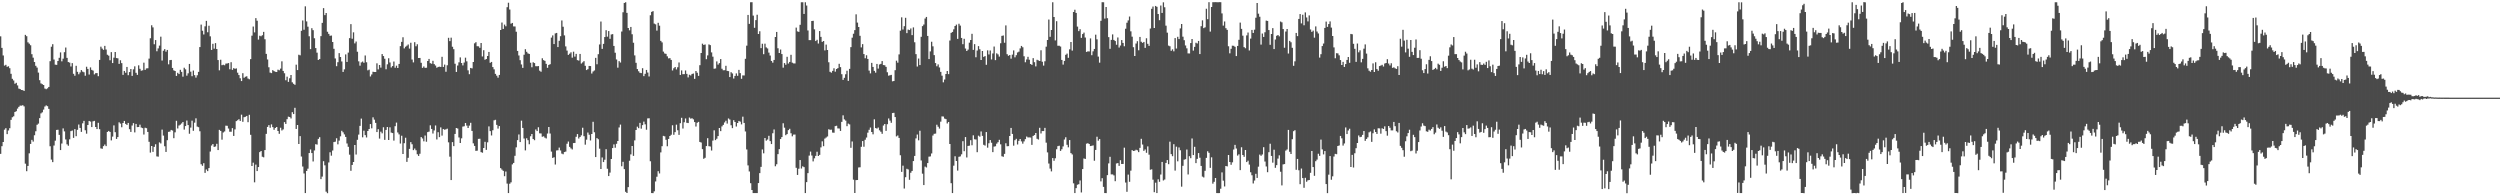 <svg xmlns="http://www.w3.org/2000/svg" width="1920" height="150"><path d="M0 27.928h1v90.252H0zM1 36.777h1v75.481H1zM2 42.619h1v66.444H2zM3 50.404h1v49.193H3zM4 49.776h1v48.704H4zM5 51.293h1v51.701H5zM6 50.899h1v49.294H6zM7 52.391h1v46.091H7zM8 56.704h1v35.378H8zM9 60.519h1v29.535H9zM10 61.791h1v27.568H10zM11 64.286h1v21.705H11zM12 63.590h1v21.830H12zM13 65.591h1v17.789H13zM14 68.047h1v14.031H14zM15 68.379h1v12.743H15zM16 69.123h1v12.006H16zM17 69.199h1v11.578H17zM18 69.819h1v11.870H18zM19 26.792h1v98.914H19zM20 27.818h1v103.679H20zM21 32.518h1v94.935H21zM22 33.516h1v84.258H22zM23 34.741h1v75.795H23zM24 41.625h1v65.773H24zM25 44.286h1v64.460H25zM26 47.636h1v56.239H26zM27 50.553h1v50.234H27zM28 51.927h1v43.917H28zM29 55.769h1v39.132H29zM30 61.583h1v29.131H30zM31 64.025h1v23.044H31zM32 64.649h1v21.633H32zM33 65.283h1v18.879H33zM34 68.002h1v13.834H34zM35 68.498h1v12.473H35zM36 67.839h1v13.708H36zM37 66.779h1v16.846H37zM38 47.018h1v65.338H38zM39 35.874h1v86.703H39zM40 33.956h1v90.567H40zM41 45.714h1v66.076H41zM42 49.673h1v58.342H42zM43 49.816h1v49.951H43zM44 46.833h1v52.799H44zM45 44.376h1v59.195H45zM46 40.249h1v75.025H46zM47 47.122h1v63.096H47zM48 45.061h1v53.566H48zM49 40.074h1v60.860H49zM50 36.510h1v70.617H50zM51 44.450h1v66.413H51zM52 47.689h1v64.230H52zM53 48.058h1v58.967H53zM54 51.037h1v49.690H54zM55 48.485h1v51.782H55zM56 56.703h1v49.196H56zM57 58.159h1v41.021H57zM58 50.540h1v54.070H58zM59 55.167h1v44.519H59zM60 57.021h1v38.614H60zM61 55.623h1v42.628H61zM62 53.833h1v47.421H62zM63 55.007h1v39.711H63zM64 55.521h1v37.297H64zM65 58.182h1v41.841H65zM66 51.250h1v51.394H66zM67 52.942h1v43.044H67zM68 57.240h1v35.622H68zM69 51.778h1v41.599H69zM70 53.638h1v43.945H70zM71 54.220h1v38.951H71zM72 57.124h1v35.696H72zM73 56.210h1v41.308H73zM74 56.102h1v43.001H74zM75 58.527h1v35.802H75zM76 46.030h1v53.193H76zM77 35.818h1v78.135H77zM78 37.343h1v76.922H78zM79 38.291h1v73.948H79zM80 35.229h1v75.747H80zM81 38.032h1v74.178H81zM82 42.048h1v59.302H82zM83 42.749h1v57.820H83zM84 46.273h1v55.040H84zM85 40.055h1v67.749H85zM86 48.434h1v56.473H86zM87 44.276h1v52.014H87zM88 39.956h1v61.550H88zM89 44.585h1v62.102H89zM90 44.815h1v60.460H90zM91 49.045h1v44.902H91zM92 46.295h1v48.619H92zM93 48.504h1v49.225H93zM94 57.509h1v36.964H94zM95 54.463h1v38.425H95zM96 55.875h1v39.233H96zM97 51.382h1v44.592H97zM98 57.741h1v36.675H98zM99 55.330h1v43.875H99zM100 53.012h1v48.308H100zM101 58.274h1v38.124H101zM102 53.227h1v41.350H102zM103 50.943h1v50.753H103zM104 55.926h1v39.241H104zM105 57.515h1v40.106H105zM106 50.171h1v47.349H106zM107 52.862h1v42.883H107zM108 54.301h1v43.628H108zM109 54.040h1v44.370H109zM110 48.119h1v55.195H110zM111 53.659h1v44.458H111zM112 52.515h1v45.946H112zM113 52.422h1v48.892H113zM114 45.025h1v63.871H114zM115 29.375h1v87.804H115zM116 19.391h1v92.740H116zM117 21.051h1v95.560H117zM118 34.019h1v78.780H118zM119 30.753h1v80.046H119zM120 39.385h1v80.711H120zM121 37.155h1v83.165H121zM122 35.008h1v74.354H122zM123 28.152h1v82.009H123zM124 46.507h1v53.011H124zM125 38.982h1v65.143H125zM126 37.740h1v74.593H126zM127 39.674h1v77.034H127zM128 38.332h1v69.364H128zM129 49.418h1v51.852H129zM130 46.203h1v54.882H130zM131 46.006h1v53.806H131zM132 52.171h1v48.070H132zM133 54.036h1v52.117H133zM134 54.547h1v47.088H134zM135 58.320h1v34.466H135zM136 55.908h1v42.748H136zM137 56.886h1v39.531H137zM138 53.596h1v42.160H138zM139 55.214h1v39.599H139zM140 58.859h1v34.822H140zM141 52.014h1v47.521H141zM142 53.230h1v43.569H142zM143 58.100h1v34.494H143zM144 56.312h1v39.723H144zM145 49.111h1v53.576H145zM146 55.050h1v42.934H146zM147 58.544h1v34.130H147zM148 54.190h1v46.266H148zM149 57.699h1v36.511H149zM150 59.613h1v31.255H150zM151 57.802h1v39.452H151zM152 55.195h1v42.473H152zM153 36.126h1v64.700H153zM154 18.899h1v107.262H154zM155 23.605h1v103.723H155zM156 26.462h1v98.869H156zM157 20.247h1v112.532H157zM158 16.050h1v114.099H158zM159 24.781h1v106.636H159zM160 19.758h1v109.305H160zM161 27.928h1v88.442H161zM162 38.337h1v73.454H162zM163 33.647h1v77.012H163zM164 37.401h1v75.425H164zM165 33.131h1v79.361H165zM166 37.607h1v72.828H166zM167 46.155h1v69.110H167zM168 53.997h1v45.728H168zM169 45.877h1v54.679H169zM170 50.082h1v57.195H170zM171 49.701h1v52.048H171zM172 50.122h1v50.859H172zM173 48.824h1v47.683H173zM174 48.730h1v47.867H174zM175 48.437h1v50.284H175zM176 53.195h1v47.997H176zM177 47.755h1v53.398H177zM178 53.642h1v44.774H178zM179 52.312h1v52.073H179zM180 52.856h1v46.497H180zM181 52.542h1v40.493H181zM182 55.827h1v36.517H182zM183 57.635h1v33.894H183zM184 60.106h1v32.794H184zM185 62.256h1v25.787H185zM186 56.239h1v37.293H186zM187 59.719h1v30.302H187zM188 58.947h1v30.781H188zM189 58.575h1v30.474H189zM190 60.288h1v33.537H190zM191 60.862h1v27.300H191zM192 45.400h1v58.145H192zM193 27.385h1v100.110H193zM194 20.404h1v104.516H194zM195 24.893h1v115.129H195zM196 13.951h1v112.463H196zM197 15.913h1v115.460H197zM198 30.396h1v97.901H198zM199 27.449h1v89.386H199zM200 27.847h1v88.122H200zM201 27.033h1v93.333H201zM202 24.467h1v96.373H202zM203 30.141h1v85.135H203zM204 41.357h1v61.433H204zM205 45.663h1v51.809H205zM206 51.646h1v44.434H206zM207 55.769h1v42.334H207zM208 56.161h1v39.394H208zM209 53.879h1v43.742H209zM210 54.648h1v45.027H210zM211 55.147h1v43.102H211zM212 55.310h1v42.234H212zM213 53.519h1v47.082H213zM214 53.946h1v48.800H214zM215 52.702h1v45.404H215zM216 47.104h1v53.073H216zM217 54.463h1v44.920H217zM218 56.265h1v37.513H218zM219 61.629h1v33.534H219zM220 58.863h1v32.665H220zM221 62.851h1v26.729H221zM222 60.119h1v29.762H222zM223 57.592h1v33.380H223zM224 63.248h1v22.916H224zM225 64.345h1v23.277H225zM226 65.146h1v17.645H226zM227 49.658h1v49.376H227zM228 53.818h1v42.192H228zM229 42.026h1v68.568H229zM230 42.486h1v62.048H230zM231 23.639h1v96.575H231zM232 15.734h1v112.158H232zM233 22.828h1v110.400H233zM234 4.872h1v143.408H234zM235 16.442h1v114.850H235zM236 20.499h1v109.058H236zM237 27.855h1v89.693H237zM238 37.710h1v77.063H238zM239 21.669h1v95.906H239zM240 23.179h1v100.830H240zM241 29.386h1v86.150H241zM242 36.932h1v73.803H242zM243 40.469h1v70.581H243zM244 46.027h1v60.610H244zM245 45.369h1v60.007H245zM246 27.745h1v109.827H246zM247 17.580h1v118.058H247zM248 6.249h1v117.549H248zM249 11.630h1v115.368H249zM250 9.968h1v137.210H250zM251 24.372h1v123.991H251zM252 26.019h1v98.742H252zM253 27.504h1v89.433H253zM254 27.306h1v92.271H254zM255 32.264h1v83.320H255zM256 37.497h1v71.586H256zM257 44.885h1v63.925H257zM258 50.835h1v55.344H258zM259 47.745h1v63.108H259zM260 40.800h1v67.178H260zM261 43.767h1v60.935H261zM262 47.215h1v53.221H262zM263 55.244h1v46.393H263zM264 53.270h1v49.947H264zM265 41.758h1v63.398H265zM266 47.567h1v62.619H266zM267 40.411h1v72.343H267zM268 29.288h1v89.485H268zM269 18.556h1v112.624H269zM270 29.732h1v96.945H270zM271 24.828h1v99.569H271zM272 33.347h1v78.032H272zM273 31.873h1v86.790H273zM274 39.736h1v67.632H274zM275 47.127h1v56.247H275zM276 50.452h1v46.227H276zM277 47.930h1v43.151H277zM278 47.233h1v58.231H278zM279 48.246h1v52.082H279zM280 42.599h1v61.159H280zM281 47.816h1v57.740H281zM282 54.014h1v46.601H282zM283 53.488h1v45.594H283zM284 58.743h1v36.526H284zM285 57.170h1v41.390H285zM286 55.110h1v34.992H286zM287 55.314h1v36.576H287zM288 55.292h1v39.079H288zM289 48.647h1v52.767H289zM290 53.273h1v45.965H290zM291 49.926h1v56.500H291zM292 51.924h1v49.214H292zM293 41.540h1v60.862H293zM294 43.079h1v54.682H294zM295 45.104h1v62.310H295zM296 53.193h1v46.586H296zM297 49.383h1v48.176H297zM298 44.741h1v62.792H298zM299 47.959h1v49.845H299zM300 51.830h1v50.013H300zM301 50.736h1v51.442H301zM302 47.270h1v60.709H302zM303 52.014h1v44.902H303zM304 50.443h1v43.707H304zM305 52.245h1v49.466H305zM306 49.106h1v54.131H306zM307 35.428h1v74.832H307zM308 32.146h1v72.110H308zM309 28.640h1v89.626H309zM310 37.145h1v72.815H310zM311 35.901h1v69.884H311zM312 35.080h1v89.237H312zM313 34.160h1v87.012H313zM314 37.314h1v77.020H314zM315 32.823h1v76.336H315zM316 45.736h1v65.060H316zM317 47.937h1v67.345H317zM318 32.421h1v81.631H318zM319 35.509h1v79.908H319zM320 34.020h1v84.439H320zM321 44.553h1v75.190H321zM322 44.516h1v73.576H322zM323 48.218h1v57.068H323zM324 52.121h1v54.213H324zM325 51.064h1v57.478H325zM326 52.099h1v51.965H326zM327 52.028h1v56.826H327zM328 46.860h1v54.623H328zM329 45.241h1v55.827H329zM330 48.529h1v47.718H330zM331 48.951h1v50.079H331zM332 46.704h1v55.874H332zM333 49.234h1v50.972H333zM334 50.318h1v46.014H334zM335 52.039h1v55.072H335zM336 51.381h1v50.136H336zM337 51.181h1v54.147H337zM338 51.417h1v46.415H338zM339 43.610h1v60.532H339zM340 51.416h1v47.720H340zM341 49.600h1v50.052H341zM342 55.091h1v44.256H342zM343 50.114h1v48.691H343zM344 29.054h1v80.257H344zM345 31.583h1v88.739H345zM346 28.916h1v109.370H346zM347 35.867h1v73.290H347zM348 37.770h1v74.460H348zM349 48.973h1v53.874H349zM350 55.267h1v43.020H350zM351 50.327h1v48.360H351zM352 47.874h1v57.704H352zM353 44.092h1v65.726H353zM354 48.369h1v57.869H354zM355 50.204h1v47.010H355zM356 48.043h1v48.949H356zM357 44.313h1v50.168H357zM358 47.128h1v49.317H358zM359 54.029h1v44.268H359zM360 56.963h1v39.517H360zM361 52.182h1v42.111H361zM362 52.518h1v48.018H362zM363 47.598h1v62.471H363zM364 33.299h1v78.762H364zM365 32.402h1v83.448H365zM366 35.494h1v80.229H366zM367 35.578h1v71.096H367zM368 36.730h1v69.808H368zM369 33.014h1v83.840H369zM370 43.375h1v73.948H370zM371 38.571h1v75.078H371zM372 45.882h1v63.043H372zM373 45.299h1v69.786H373zM374 43.032h1v66.274H374zM375 39.878h1v57.179H375zM376 48.220h1v52.497H376zM377 47.545h1v56.469H377zM378 51.510h1v48.539H378zM379 53.225h1v39.211H379zM380 56.730h1v35.284H380zM381 58.124h1v37.757H381zM382 59.642h1v39.133H382zM383 57.527h1v39.267H383zM384 23.034h1v106.087H384zM385 17.281h1v112.952H385zM386 22.197h1v109.036H386zM387 18.871h1v116.447H387zM388 20.186h1v111.560H388zM389 5.515h1v135.477H389zM390 2.113h1v146.183H390zM391 7.308h1v133.825H391zM392 18.155h1v121.863H392zM393 17.607h1v108.649H393zM394 20.287h1v104.846H394zM395 20.330h1v99.348H395zM396 24.364h1v88.765H396zM397 39.137h1v68.464H397zM398 42.610h1v60.674H398zM399 46.210h1v62.886H399zM400 49.534h1v43.162H400zM401 52.132h1v46.121H401zM402 42.026h1v64.383H402zM403 37.784h1v77.706H403zM404 39.807h1v66.388H404zM405 40.994h1v66.686H405zM406 41.398h1v69.398H406zM407 48.168h1v56.506H407zM408 51.652h1v51.247H408zM409 47.813h1v58.948H409zM410 48.448h1v59.251H410zM411 50.833h1v48.575H411zM412 50.890h1v49.749H412zM413 50.734h1v47.010H413zM414 54.273h1v48.112H414zM415 55.078h1v47.416H415zM416 44.724h1v60.263H416zM417 46.170h1v58.557H417zM418 46.746h1v58.961H418zM419 49.027h1v57.292H419zM420 52.091h1v50.447H420zM421 49.890h1v47.637H421zM422 49.305h1v53.275H422zM423 28.882h1v87.532H423zM424 27.196h1v94.099H424zM425 33.825h1v86.962H425zM426 25.673h1v100.664H426zM427 25.306h1v90.271H427zM428 36.145h1v79.279H428zM429 31.341h1v82.005H429zM430 27.787h1v87.764H430zM431 15.703h1v102.271H431zM432 20.551h1v97.936H432zM433 27.191h1v89.577H433zM434 35.621h1v80.832H434zM435 38.856h1v71.519H435zM436 42.152h1v66.519H436zM437 41.201h1v71.604H437zM438 40.186h1v73.794H438zM439 44.289h1v70.484H439zM440 39.677h1v70.197H440zM441 43.476h1v66.282H441zM442 41.375h1v63.669H442zM443 46.196h1v56.765H443zM444 46.545h1v59.842H444zM445 41.420h1v63.789H445zM446 48.809h1v55.140H446zM447 47.942h1v50.144H447zM448 46.945h1v57.654H448zM449 50.535h1v60.583H449zM450 53.799h1v53.461H450zM451 53.134h1v48.674H451zM452 50.621h1v52.847H452zM453 50.743h1v57.133H453zM454 56.489h1v46.399H454zM455 54.901h1v38.628H455zM456 54.138h1v47.461H456zM457 44.419h1v76.193H457zM458 49.339h1v56.726H458zM459 41.610h1v65.339H459zM460 34.164h1v80.010H460zM461 16.555h1v113.248H461zM462 37.505h1v83.451H462zM463 33.683h1v90.778H463zM464 28.450h1v94.217H464zM465 23.218h1v91.384H465zM466 28.185h1v101.421H466zM467 23.851h1v111.383H467zM468 29.791h1v102.745H468zM469 26.449h1v95.671H469zM470 26.231h1v87.462H470zM471 35.284h1v75.624H471zM472 40.479h1v72.965H472zM473 45.645h1v64.780H473zM474 51.946h1v56.323H474zM475 46.962h1v50.943H475zM476 48.002h1v47.699H476zM477 24.228h1v103.478H477zM478 9.439h1v114.839H478zM479 2.234h1v127.637H479zM480 1.730h1v145.572H480zM481 9.901h1v138.325H481zM482 21.518h1v122.218H482zM483 23.297h1v100.160H483zM484 20.684h1v97.891H484zM485 26.306h1v85.837H485zM486 32.827h1v86.899H486zM487 42.522h1v65.327H487zM488 48.242h1v51.609H488zM489 53.019h1v44.279H489zM490 54.757h1v43.725H490zM491 55.924h1v38.445H491zM492 56.152h1v42.680H492zM493 52.381h1v43.713H493zM494 58.486h1v34.880H494zM495 56.683h1v38.799H495zM496 53.723h1v45.935H496zM497 55.689h1v35.220H497zM498 58.713h1v32.102H498zM499 11.749h1v112.111H499zM500 9.114h1v139.137H500zM501 8.566h1v139.776H501zM502 18.116h1v128.831H502zM503 18.709h1v120.651H503zM504 23.505h1v112.244H504zM505 17.504h1v113.968H505zM506 19.713h1v113.505H506zM507 31.392h1v85.633H507zM508 32.544h1v79.717H508zM509 39.634h1v64.716H509zM510 41.052h1v63.640H510zM511 41.354h1v65.996H511zM512 43.276h1v69.054H512zM513 44.825h1v61.881H513zM514 44.645h1v59.804H514zM515 46.050h1v57.443H515zM516 54.093h1v42.090H516zM517 52.413h1v51.135H517zM518 51.459h1v50.012H518zM519 53.355h1v42.415H519zM520 51.683h1v48.365H520zM521 47.958h1v55.632H521zM522 57.553h1v37.061H522zM523 54.070h1v36.403H523zM524 56.985h1v41.712H524zM525 56.911h1v36.985H525zM526 54.123h1v36.860H526zM527 56.729h1v37.598H527zM528 59.425h1v35.082H528zM529 57.386h1v32.868H529zM530 57.952h1v33.168H530zM531 56.784h1v34.019H531zM532 56.474h1v35.178H532zM533 60.577h1v33.167H533zM534 54.507h1v42.675H534zM535 55.882h1v38.364H535zM536 58.267h1v35.310H536zM537 50.061h1v58.969H537zM538 40.691h1v68.759H538zM539 33.549h1v80.981H539zM540 34.506h1v87.473H540zM541 34.139h1v87.054H541zM542 45.465h1v66.714H542zM543 42.537h1v63.577H543zM544 34.119h1v78.144H544zM545 34.666h1v77.848H545zM546 40.221h1v75.370H546zM547 43.510h1v64.455H547zM548 52.785h1v47.304H548zM549 52.605h1v54.999H549zM550 47.179h1v59.366H550zM551 49.604h1v54.895H551zM552 48.470h1v49.836H552zM553 45.371h1v55.342H553zM554 52.797h1v44.287H554zM555 53.949h1v41.961H555zM556 53.934h1v40.138H556zM557 50.515h1v42.198H557zM558 54.425h1v40.494H558zM559 54.605h1v36.376H559zM560 59.173h1v32.604H560zM561 55.442h1v40.778H561zM562 56.414h1v41.972H562zM563 60.290h1v32.013H563zM564 58.295h1v35.393H564zM565 56.348h1v40.811H565zM566 58.196h1v36.250H566zM567 53.680h1v39.184H567zM568 56.167h1v37.277H568zM569 60.541h1v34.989H569zM570 57.919h1v31.663H570zM571 57.963h1v36.450H571zM572 45.143h1v55.816H572zM573 35.072h1v79.712H573zM574 11.477h1v115.552H574zM575 18.306h1v113.373H575zM576 1.755h1v138.951H576zM577 1.682h1v144.249H577zM578 11.973h1v136.290H578zM579 21.355h1v126.919H579zM580 15.457h1v132.812H580zM581 11.322h1v136.965H581zM582 26.096h1v114.478H582zM583 23.995h1v108.977H583zM584 36.957h1v91.173H584zM585 33.568h1v81.240H585zM586 41.610h1v76.160H586zM587 33.533h1v72.429H587zM588 36.410h1v71.623H588zM589 37.209h1v69.961H589zM590 40.375h1v63.916H590zM591 42.669h1v65.704H591zM592 46.782h1v63.846H592zM593 48.126h1v54.227H593zM594 46.006h1v53.436H594zM595 28.417h1v99.259H595zM596 24.535h1v101.641H596zM597 37.052h1v81.338H597zM598 40.687h1v73.834H598zM599 38.037h1v68.744H599zM600 41.507h1v63.762H600zM601 51.963h1v42.684H601zM602 48.458h1v49.614H602zM603 49.704h1v54.110H603zM604 43.616h1v59.366H604zM605 48.796h1v51.127H605zM606 47.566h1v51.367H606zM607 42.098h1v60.270H607zM608 48.152h1v56.529H608zM609 48.699h1v54.681H609zM610 48.752h1v54.592H610zM611 21.201h1v107.673H611zM612 24.098h1v110.232H612zM613 24.464h1v105.111H613zM614 19.058h1v103.891H614zM615 1.758h1v127.689H615zM616 1.750h1v126.005H616zM617 10.721h1v117.619H617zM618 1.726h1v146.572H618zM619 4.236h1v135.639H619zM620 23.414h1v109.555H620zM621 30.797h1v88.682H621zM622 30.840h1v85.608H622zM623 16.151h1v103.290H623zM624 15.994h1v107.937H624zM625 22.523h1v99.099H625zM626 31.518h1v88.175H626zM627 30.569h1v85.960H627zM628 33.458h1v86.347H628zM629 23.852h1v95.086H629zM630 28.298h1v84.882H630zM631 32.144h1v76.404H631zM632 31.485h1v80.787H632zM633 38.684h1v67.743H633zM634 34.249h1v71.361H634zM635 38.386h1v66.438H635zM636 47.815h1v51.439H636zM637 55.125h1v44.568H637zM638 55.832h1v43.760H638zM639 54.441h1v47.404H639zM640 52.439h1v49.508H640zM641 55.058h1v41.830H641zM642 52.997h1v43.566H642zM643 52.304h1v46.306H643zM644 49.015h1v49.710H644zM645 51.571h1v48.963H645zM646 56.999h1v36.597H646zM647 61.335h1v27.256H647zM648 59.734h1v31.982H648zM649 57.049h1v35.565H649zM650 54.344h1v42.563H650zM651 62.092h1v32.857H651zM652 52.915h1v42.644H652zM653 36.187h1v77.327H653zM654 28.951h1v79.713H654zM655 25.907h1v112.081H655zM656 23.161h1v125.087H656zM657 11.020h1v127.339H657zM658 17.362h1v120.872H658zM659 20.756h1v107.837H659zM660 27.512h1v100.930H660zM661 36.426h1v76.309H661zM662 33.899h1v74.459H662zM663 41.504h1v71.193H663zM664 44.748h1v62.568H664zM665 42.448h1v63.201H665zM666 45.249h1v56.663H666zM667 54.226h1v45.462H667zM668 56.350h1v41.600H668zM669 48.283h1v53.093H669zM670 51.413h1v51.776H670zM671 54.436h1v37.201H671zM672 55.806h1v42.535H672zM673 49.103h1v49.653H673zM674 52.669h1v45.268H674zM675 49.486h1v50.603H675zM676 49.048h1v52.135H676zM677 46.888h1v55.890H677zM678 49.953h1v46.462H678zM679 50.149h1v45.092H679zM680 51.371h1v49.118H680zM681 55.500h1v39.889H681zM682 58.127h1v32.846H682zM683 57.824h1v34.778H683zM684 57.508h1v36.790H684zM685 62.483h1v24.373H685zM686 62.185h1v24.460H686zM687 53.935h1v35.969H687zM688 46.569h1v58.209H688zM689 48.132h1v55.900H689zM690 41.753h1v64.158H690zM691 23.540h1v95.697H691zM692 13.318h1v118.689H692zM693 22.679h1v104.539H693zM694 20.120h1v124.675H694zM695 13.689h1v122.387H695zM696 25.458h1v104.184H696zM697 22.753h1v107.397H697zM698 23.106h1v114.999H698zM699 21.880h1v110.797H699zM700 26.969h1v104.309H700zM701 21.040h1v102.650H701zM702 32.482h1v87.265H702zM703 41.577h1v64.704H703zM704 51.105h1v52.221H704zM705 44.936h1v62.819H705zM706 49.963h1v50.466H706zM707 28.264h1v94.958H707zM708 20.072h1v113.295H708zM709 18.867h1v123.254H709zM710 14.243h1v113.721H710zM711 12.996h1v115.632H711zM712 27.613h1v97.613H712zM713 45.347h1v74.958H713zM714 39.456h1v80.653H714zM715 32.050h1v85.834H715zM716 35.591h1v68.499H716zM717 42.332h1v60.432H717zM718 48.415h1v54.215H718zM719 50.893h1v44.927H719zM720 49.456h1v47.865H720zM721 51.800h1v46.953H721zM722 55.200h1v38.216H722zM723 58.099h1v31.313H723zM724 63.232h1v26.246H724zM725 61.058h1v30.022H725zM726 56.831h1v34.656H726zM727 54.506h1v40.297H727zM728 56.928h1v36.775H728zM729 31.146h1v79.440H729zM730 25.235h1v115.453H730zM731 24.534h1v123.725H731zM732 22.509h1v104.701H732zM733 19.955h1v100.038H733zM734 18.901h1v104.750H734zM735 29.869h1v101.151H735zM736 18.240h1v102.171H736zM737 19.674h1v100.436H737zM738 29.115h1v89.388H738zM739 33.926h1v74.500H739zM740 29.781h1v86.355H740zM741 37.297h1v67.961H741zM742 39.144h1v81.804H742zM743 38.083h1v73.977H743zM744 32.794h1v79.087H744zM745 30.736h1v76.956H745zM746 25.983h1v85.578H746zM747 38.323h1v65.630H747zM748 33.874h1v73.080H748zM749 43.961h1v63.206H749zM750 38.799h1v78.074H750zM751 35.411h1v68.788H751zM752 37.829h1v67.138H752zM753 46.087h1v54.859H753zM754 39.174h1v65.152H754zM755 43.671h1v67.513H755zM756 43.034h1v68.774H756zM757 49.770h1v51.680H757zM758 38.658h1v74.750H758zM759 41.822h1v68.230H759zM760 38.733h1v68.828H760zM761 45.685h1v63.927H761zM762 41.059h1v75.765H762zM763 35.754h1v76.860H763zM764 46.198h1v66.120H764zM765 40.936h1v69.408H765zM766 41.775h1v67.436H766zM767 43.489h1v63.889H767zM768 33.224h1v77.609H768zM769 27.541h1v92.466H769zM770 27.255h1v93.187H770zM771 32.825h1v85.359H771zM772 19.526h1v90.490H772zM773 41.607h1v70.724H773zM774 42.869h1v69.340H774zM775 42.263h1v62.209H775zM776 45.060h1v53.203H776zM777 41.944h1v60.915H777zM778 38.717h1v73.179H778zM779 44.016h1v63.681H779zM780 42.402h1v64.220H780zM781 40.268h1v70.669H781zM782 39.671h1v68.510H782zM783 37.170h1v69.606H783zM784 35.275h1v73.326H784zM785 36.317h1v74.031H785zM786 43.226h1v65.351H786zM787 47.833h1v59.031H787zM788 45.651h1v59.200H788zM789 43.643h1v61.912H789zM790 45.882h1v59.646H790zM791 49.127h1v56.524H791zM792 49.834h1v61.409H792zM793 44.667h1v59.753H793zM794 47.762h1v55.992H794zM795 51.018h1v51.120H795zM796 45.926h1v60.697H796zM797 46.364h1v60.815H797zM798 46.826h1v51.321H798zM799 38.615h1v63.880H799zM800 47.422h1v53.233H800zM801 50.394h1v50.289H801zM802 47.034h1v51.186H802zM803 35.838h1v73.721H803zM804 30.704h1v86.327H804zM805 15.024h1v110.581H805zM806 28.267h1v101.244H806zM807 23.024h1v108.595H807zM808 1.729h1v119.646H808zM809 13.057h1v110.415H809zM810 31.025h1v90.520H810zM811 16.296h1v98.329H811zM812 35.105h1v77.125H812zM813 35.100h1v76.817H813zM814 35.717h1v80.174H814zM815 46.043h1v68.580H815zM816 49.609h1v62.803H816zM817 46.799h1v60.382H817zM818 42.088h1v63.316H818zM819 41.154h1v70.042H819zM820 44.393h1v68.760H820zM821 37.872h1v69.721H821zM822 32.259h1v85.348H822zM823 38.864h1v79.763H823zM824 9.196h1v131.602H824zM825 7.458h1v140.817H825zM826 9.916h1v134.558H826zM827 20.415h1v121.470H827zM828 23.934h1v117.550H828zM829 22.422h1v116.179H829zM830 29.061h1v118.753H830zM831 26.164h1v103.692H831zM832 25.024h1v96.656H832zM833 28.845h1v93.198H833zM834 39.871h1v70.490H834zM835 39.404h1v70.575H835zM836 39.504h1v71.067H836zM837 29.490h1v82.686H837zM838 42.411h1v69.588H838zM839 39.413h1v72.228H839zM840 37.593h1v85.854H840zM841 26.623h1v88.517H841zM842 30.187h1v74.816H842zM843 43.486h1v64.570H843zM844 48.123h1v58.660H844zM845 15.983h1v123.311H845zM846 1.691h1v135.146H846zM847 1.756h1v141.750H847zM848 14.275h1v133.975H848zM849 5.360h1v142.963H849zM850 13.970h1v120.516H850zM851 28.527h1v96.958H851zM852 37.474h1v82.965H852zM853 30.606h1v103.320H853zM854 26.426h1v107.508H854zM855 30.674h1v104.057H855zM856 31.530h1v107.655H856zM857 34.348h1v91.204H857zM858 28.748h1v96.466H858zM859 36.496h1v90.909H859zM860 34.961h1v88.052H860zM861 30.751h1v95.216H861zM862 32.970h1v92.908H862zM863 35.531h1v77.861H863zM864 22.090h1v118.109H864zM865 17.452h1v129.865H865zM866 15.688h1v118.423H866zM867 12.707h1v126.894H867zM868 24.055h1v106.993H868zM869 28.136h1v87.175H869zM870 36.271h1v79.684H870zM871 43.027h1v72.716H871zM872 33.459h1v81.537H872zM873 31.639h1v83.822H873zM874 38.628h1v78.195H874zM875 28.383h1v85.168H875zM876 32.053h1v74.538H876zM877 32.912h1v78.073H877zM878 32.222h1v83.623H878zM879 36.754h1v78.037H879zM880 29.390h1v87.958H880zM881 33.649h1v78.797H881zM882 35.223h1v83.555H882zM883 21.929h1v108.444H883zM884 6.769h1v123.260H884zM885 5.030h1v132.941H885zM886 21.485h1v126.119H886zM887 4.543h1v135.736H887zM888 5.212h1v143.072H888zM889 10.771h1v126.974H889zM890 15.491h1v124.133H890zM891 4.227h1v129.806H891zM892 9.942h1v114.401H892zM893 1.769h1v136.840H893zM894 5.570h1v132.329H894zM895 19.714h1v105.436H895zM896 25.085h1v97.864H896zM897 35.016h1v91.088H897zM898 35.542h1v73.273H898zM899 38.999h1v79.373H899zM900 37.874h1v82.077H900zM901 39.432h1v71.321H901zM902 29.221h1v101.794H902zM903 37.278h1v75.342H903zM904 28.266h1v95.637H904zM905 30.001h1v83.228H905zM906 21.822h1v93.563H906zM907 18.455h1v124.924H907zM908 28.160h1v99.199H908zM909 30.874h1v91.731H909zM910 34.940h1v87.340H910zM911 37.115h1v77.731H911zM912 41.011h1v92.960H912zM913 41.041h1v78.915H913zM914 33.053h1v88.449H914zM915 29.970h1v76.354H915zM916 38.872h1v80.244H916zM917 35.997h1v76.760H917zM918 32.819h1v92.489H918zM919 33.389h1v88.631H919zM920 31.433h1v86.121H920zM921 41.532h1v79.615H921zM922 20.137h1v107.317H922zM923 15.603h1v120.020H923zM924 21.592h1v114.679H924zM925 21.014h1v110.155H925zM926 6.728h1v114.522H926zM927 14.755h1v101.413H927zM928 1.667h1v115.680H928zM929 24.252h1v104.674H929zM930 5.358h1v115.495H930zM931 1.703h1v139.377H931zM932 1.701h1v137.916H932zM933 1.646h1v135.049H933zM934 1.703h1v146.548H934zM935 1.749h1v146.553H935zM936 1.653h1v146.622H936zM937 1.693h1v143.248H937zM938 10.291h1v122.134H938zM939 19.669h1v119.080H939zM940 16.503h1v126.682H940zM941 21.648h1v105.863H941zM942 22.927h1v104.870H942zM943 35.535h1v83.484H943zM944 40.938h1v83.502H944zM945 37.488h1v89.102H945zM946 35.072h1v89.618H946zM947 35.177h1v79.681H947zM948 35.942h1v75.327H948zM949 43.084h1v71.014H949zM950 35.276h1v84.206H950zM951 30.576h1v87.964H951zM952 17.359h1v113.312H952zM953 22.167h1v90.933H953zM954 27.391h1v91.668H954zM955 36.193h1v84.237H955zM956 37.066h1v78.133H956zM957 27.194h1v97.296H957zM958 24.979h1v98.391H958zM959 38.742h1v87.665H959zM960 29.657h1v102.639H960zM961 23.007h1v111.594H961zM962 25.285h1v115.623H962zM963 22.774h1v115.901H963zM964 13.632h1v119.830H964zM965 2.296h1v134.369H965zM966 10.478h1v117.507H966zM967 12.875h1v105.871H967zM968 34.233h1v85.438H968zM969 25.776h1v92.868H969zM970 28.343h1v84.711H970zM971 24.784h1v99.259H971zM972 15.805h1v112.029H972zM973 16.071h1v116.157H973zM974 23.100h1v93.773H974zM975 34.401h1v75.982H975zM976 26.102h1v93.651H976zM977 21.616h1v103.288H977zM978 37.676h1v77.294H978zM979 30.383h1v98.481H979zM980 27.484h1v99.348H980zM981 26.905h1v94.920H981zM982 27.921h1v91.387H982zM983 16.564h1v115.332H983zM984 17.160h1v125.224H984zM985 22.327h1v103.955H985zM986 36.636h1v89.374H986zM987 24.233h1v91.442H987zM988 22.260h1v92.543H988zM989 41.132h1v58.631H989zM990 31.369h1v85.189H990zM991 32.462h1v85.819H991zM992 36.686h1v70.199H992zM993 50.527h1v50.259H993zM994 47.125h1v52.864H994zM995 25.298h1v105.085H995zM996 27.763h1v94.322H996zM997 14.542h1v116.242H997zM998 10.820h1v130.638H998zM999 17.978h1v111.461H999zM1000 11.320h1v125.418H1000zM1001 19.404h1v124.810H1001zM1002 9.545h1v126.986H1002zM1003 13.405h1v126.175H1003zM1004 16.453h1v122.054H1004zM1005 11.850h1v126.380H1005zM1006 22.650h1v110.038H1006zM1007 24.489h1v91.495H1007zM1008 23.486h1v104.811H1008zM1009 28.926h1v106.081H1009zM1010 20.297h1v103.529H1010zM1011 24.244h1v98.331H1011zM1012 25.715h1v92.349H1012zM1013 44.219h1v75.473H1013zM1014 41.604h1v65.627H1014zM1015 35.370h1v79.354H1015zM1016 33.418h1v85.156H1016zM1017 21.461h1v94.540H1017zM1018 16.594h1v124.776H1018zM1019 20.617h1v127.724H1019zM1020 18.488h1v115.643H1020zM1021 16.441h1v103.418H1021zM1022 21.196h1v116.857H1022zM1023 27.639h1v107.806H1023zM1024 36.423h1v83.797H1024zM1025 44.726h1v73.426H1025zM1026 40.870h1v77.541H1026zM1027 41.002h1v71.131H1027zM1028 42.491h1v69.225H1028zM1029 46.125h1v58.295H1029zM1030 49.920h1v56.317H1030zM1031 47.539h1v64.276H1031zM1032 51.415h1v58.764H1032zM1033 49.182h1v48.695H1033zM1034 46.032h1v56.909H1034zM1035 43.754h1v56.419H1035zM1036 48.210h1v50.634H1036zM1037 26.063h1v102.192H1037zM1038 26.294h1v92.637H1038zM1039 33.663h1v94.984H1039zM1040 37.503h1v80.189H1040zM1041 47.539h1v66.281H1041zM1042 33.451h1v76.384H1042zM1043 40.178h1v63.883H1043zM1044 38.658h1v66.693H1044zM1045 47.851h1v57.230H1045zM1046 45.197h1v58.375H1046zM1047 37.360h1v63.269H1047zM1048 34.099h1v74.068H1048zM1049 41.150h1v65.569H1049zM1050 52.476h1v53.010H1050zM1051 54.344h1v47.312H1051zM1052 55.113h1v45.875H1052zM1053 53.783h1v55.157H1053zM1054 48.687h1v53.651H1054zM1055 55.289h1v44.091H1055zM1056 47.802h1v53.589H1056zM1057 53.034h1v49.817H1057zM1058 54.299h1v44.221H1058zM1059 50.721h1v47.879H1059zM1060 50.327h1v52.343H1060zM1061 49.763h1v48.729H1061zM1062 51.097h1v47.996H1062zM1063 48.794h1v48.221H1063zM1064 48.388h1v52.309H1064zM1065 45.489h1v58.689H1065zM1066 48.809h1v47.959H1066zM1067 50.269h1v47.857H1067zM1068 48.610h1v51.522H1068zM1069 52.139h1v47.988H1069zM1070 51.702h1v41.947H1070zM1071 52.484h1v44.425H1071zM1072 52.940h1v47.862H1072zM1073 50.862h1v50.864H1073zM1074 57.591h1v36.820H1074zM1075 29.751h1v82.256H1075zM1076 35.854h1v77.661H1076zM1077 22.901h1v92.441H1077zM1078 31.180h1v89.198H1078zM1079 40.245h1v68.227H1079zM1080 30.574h1v74.123H1080zM1081 37.373h1v64.816H1081zM1082 43.614h1v56.028H1082zM1083 30.737h1v85.384H1083zM1084 39.822h1v75.850H1084zM1085 42.284h1v61.264H1085zM1086 36.674h1v68.639H1086zM1087 30.287h1v87.583H1087zM1088 44.509h1v71.252H1088zM1089 44.456h1v64.649H1089zM1090 38.569h1v61.642H1090zM1091 45.095h1v52.103H1091zM1092 53.970h1v40.700H1092zM1093 56.139h1v40.326H1093zM1094 53.026h1v43.841H1094zM1095 49.374h1v51.510H1095zM1096 56.476h1v44.727H1096zM1097 45.957h1v53.634H1097zM1098 43.196h1v57.072H1098zM1099 46.879h1v52.137H1099zM1100 53.709h1v43.929H1100zM1101 53.026h1v50.095H1101zM1102 52.132h1v49.709H1102zM1103 53.241h1v42.373H1103zM1104 48.912h1v49.189H1104zM1105 49.747h1v49.220H1105zM1106 54.489h1v43.322H1106zM1107 52.003h1v48.387H1107zM1108 47.029h1v58.076H1108zM1109 51.263h1v45.579H1109zM1110 50.693h1v50.365H1110zM1111 52.327h1v49.423H1111zM1112 42.759h1v61.068H1112zM1113 36.367h1v78.214H1113zM1114 34.154h1v103.577H1114zM1115 34.914h1v76.143H1115zM1116 28.447h1v87.310H1116zM1117 41.584h1v66.639H1117zM1118 41.561h1v64.475H1118zM1119 44.557h1v56.937H1119zM1120 46.129h1v57.081H1120zM1121 47.249h1v62.850H1121zM1122 47.901h1v57.438H1122zM1123 53.322h1v44.968H1123zM1124 42.702h1v58.906H1124zM1125 39.717h1v63.300H1125zM1126 41.096h1v54.970H1126zM1127 54.023h1v44.774H1127zM1128 53.372h1v45.169H1128zM1129 45.866h1v51.971H1129zM1130 52.756h1v51.627H1130zM1131 53.402h1v43.085H1131zM1132 45.882h1v57.042H1132zM1133 52.027h1v53.375H1133zM1134 49.472h1v43.722H1134zM1135 54.793h1v44.209H1135zM1136 47.709h1v54.153H1136zM1137 49.726h1v51.589H1137zM1138 49.889h1v44.786H1138zM1139 48.805h1v53.164H1139zM1140 49.796h1v49.392H1140zM1141 47.469h1v49.009H1141zM1142 52.273h1v45.975H1142zM1143 46.399h1v59.014H1143zM1144 50.872h1v54.455H1144zM1145 55.376h1v42.301H1145zM1146 49.679h1v56.151H1146zM1147 56.191h1v44.844H1147zM1148 58.320h1v41.327H1148zM1149 52.917h1v40.557H1149zM1150 50.699h1v52.078H1150zM1151 50.451h1v49.067H1151zM1152 30.039h1v95.285H1152zM1153 16.156h1v113.544H1153zM1154 22.467h1v110.195H1154zM1155 17.834h1v106.858H1155zM1156 39.399h1v75.187H1156zM1157 23.992h1v97.744H1157zM1158 29.549h1v97.411H1158zM1159 25.963h1v95.860H1159zM1160 34.360h1v77.479H1160zM1161 34.840h1v85.086H1161zM1162 30.704h1v81.599H1162zM1163 39.088h1v75.763H1163zM1164 51.373h1v52.475H1164zM1165 57.691h1v41.392H1165zM1166 49.445h1v46.304H1166zM1167 43.758h1v63.600H1167zM1168 47.527h1v65.702H1168zM1169 44.104h1v58.468H1169zM1170 52.511h1v46.920H1170zM1171 44.920h1v54.123H1171zM1172 42.073h1v58.182H1172zM1173 47.263h1v59.460H1173zM1174 48.393h1v53.054H1174zM1175 40.926h1v60.665H1175zM1176 46.197h1v57.493H1176zM1177 50.391h1v49.443H1177zM1178 48.429h1v57.001H1178zM1179 54.191h1v39.999H1179zM1180 57.825h1v35.648H1180zM1181 54.492h1v41.223H1181zM1182 56.874h1v41.296H1182zM1183 53.564h1v42.120H1183zM1184 57.024h1v39.192H1184zM1185 54.651h1v41.928H1185zM1186 57.539h1v35.533H1186zM1187 53.222h1v41.189H1187zM1188 56.304h1v40.809H1188zM1189 55.390h1v45.727H1189zM1190 57.543h1v40.349H1190zM1191 46.783h1v67.020H1191zM1192 15.043h1v101.771H1192zM1193 25.807h1v89.700H1193zM1194 35.173h1v95.289H1194zM1195 30.059h1v89.070H1195zM1196 24.409h1v99.087H1196zM1197 20.241h1v110.112H1197zM1198 25.419h1v94.718H1198zM1199 29.478h1v90.636H1199zM1200 25.886h1v100.173H1200zM1201 22.707h1v93.550H1201zM1202 37.730h1v73.876H1202zM1203 43.237h1v70.607H1203zM1204 42.455h1v70.824H1204zM1205 40.291h1v76.220H1205zM1206 41.994h1v67.019H1206zM1207 42.419h1v60.467H1207zM1208 43.715h1v54.239H1208zM1209 46.233h1v61.298H1209zM1210 48.781h1v51.155H1210zM1211 49.453h1v47.124H1211zM1212 50.121h1v46.855H1212zM1213 56.348h1v33.958H1213zM1214 48.602h1v45.612H1214zM1215 49.155h1v47.497H1215zM1216 53.435h1v40.761H1216zM1217 52.343h1v41.962H1217zM1218 57.746h1v38.881H1218zM1219 56.217h1v37.612H1219zM1220 55.264h1v38.264H1220zM1221 54.604h1v40.199H1221zM1222 57.788h1v35.631H1222zM1223 56.413h1v30.791H1223zM1224 56.998h1v30.489H1224zM1225 49.356h1v49.771H1225zM1226 50.803h1v49.849H1226zM1227 45.147h1v59.864H1227zM1228 44.392h1v68.160H1228zM1229 35.142h1v95.730H1229zM1230 19.572h1v125.623H1230zM1231 21.973h1v100.721H1231zM1232 9.319h1v135.326H1232zM1233 16.726h1v116.921H1233zM1234 23.386h1v108.129H1234zM1235 11.956h1v133.321H1235zM1236 19.493h1v120.228H1236zM1237 25.588h1v105.529H1237zM1238 26.108h1v97.716H1238zM1239 35.765h1v76.447H1239zM1240 35.841h1v70.719H1240zM1241 50.039h1v49.332H1241zM1242 47.960h1v56.023H1242zM1243 51.446h1v46.796H1243zM1244 56.118h1v36.405H1244zM1245 24.044h1v105.990H1245zM1246 19.475h1v120.086H1246zM1247 14.885h1v123.770H1247zM1248 6.742h1v134.162H1248zM1249 9.667h1v138.730H1249zM1250 21.445h1v120.494H1250zM1251 27.955h1v101.375H1251zM1252 31.847h1v94.340H1252zM1253 31.267h1v80.026H1253zM1254 34.982h1v69.714H1254zM1255 41.876h1v68.264H1255zM1256 41.869h1v75.909H1256zM1257 44.043h1v74.543H1257zM1258 38.644h1v75.673H1258zM1259 38.904h1v75.091H1259zM1260 38.288h1v71.292H1260zM1261 47.744h1v52.909H1261zM1262 53.815h1v48.123H1262zM1263 48.326h1v57.730H1263zM1264 39.472h1v65.527H1264zM1265 35.071h1v71.604H1265zM1266 28.232h1v84.499H1266zM1267 22.907h1v111.278H1267zM1268 19.704h1v105.898H1268zM1269 28.186h1v91.375H1269zM1270 31.262h1v80.668H1270zM1271 42.475h1v81.279H1271zM1272 43.835h1v60.095H1272zM1273 39.412h1v64.608H1273zM1274 49.597h1v59.057H1274zM1275 52.334h1v51.142H1275zM1276 55.439h1v49.936H1276zM1277 53.774h1v39.015H1277zM1278 40.714h1v53.034H1278zM1279 47.787h1v49.925H1279zM1280 46.660h1v48.621H1280zM1281 45.504h1v47.857H1281zM1282 57.651h1v39.804H1282zM1283 54.294h1v41.868H1283zM1284 54.006h1v39.777H1284zM1285 52.800h1v41.090H1285zM1286 48.482h1v52.009H1286zM1287 47.399h1v55.201H1287zM1288 41.386h1v65.418H1288zM1289 43.910h1v63.477H1289zM1290 47.172h1v61.058H1290zM1291 47.043h1v62.401H1291zM1292 42.957h1v65.683H1292zM1293 41.087h1v66.174H1293zM1294 48.240h1v57.515H1294zM1295 39.073h1v69.044H1295zM1296 40.083h1v64.033H1296zM1297 35.901h1v75.614H1297zM1298 42.636h1v62.522H1298zM1299 45.866h1v58.146H1299zM1300 41.049h1v69.796H1300zM1301 45.987h1v71.430H1301zM1302 44.486h1v53.045H1302zM1303 45.929h1v59.245H1303zM1304 46.066h1v60.696H1304zM1305 39.572h1v67.268H1305zM1306 13.241h1v110.374H1306zM1307 7.303h1v131.363H1307zM1308 8.214h1v131.829H1308zM1309 31.316h1v83.853H1309zM1310 34.380h1v84.121H1310zM1311 38.932h1v71.775H1311zM1312 45.388h1v60.929H1312zM1313 35.092h1v91.206H1313zM1314 28.497h1v89.377H1314zM1315 22.886h1v106.091H1315zM1316 30.106h1v93.783H1316zM1317 24.845h1v89.682H1317zM1318 32.369h1v79.386H1318zM1319 42.338h1v66.453H1319zM1320 48.392h1v60.153H1320zM1321 40.321h1v72.193H1321zM1322 42.172h1v73.413H1322zM1323 39.980h1v76.725H1323zM1324 37.182h1v80.030H1324zM1325 37.123h1v78.910H1325zM1326 31.670h1v75.787H1326zM1327 34.989h1v77.582H1327zM1328 34.484h1v76.145H1328zM1329 36.410h1v76.585H1329zM1330 38.102h1v77.883H1330zM1331 40.899h1v74.123H1331zM1332 34.740h1v74.918H1332zM1333 37.923h1v72.571H1333zM1334 8.763h1v139.426H1334zM1335 1.721h1v138.431H1335zM1336 7.280h1v141.018H1336zM1337 1.787h1v146.489H1337zM1338 14.845h1v125.630H1338zM1339 34.156h1v104.374H1339zM1340 33.783h1v93.985H1340zM1341 31.610h1v81.763H1341zM1342 42.824h1v58.580H1342zM1343 40.778h1v62.559H1343zM1344 39.095h1v97.472H1344zM1345 23.608h1v91.656H1345zM1346 25.799h1v95.590H1346zM1347 27.868h1v93.778H1347zM1348 29.753h1v88.334H1348zM1349 31.629h1v95.534H1349zM1350 34.066h1v81.922H1350zM1351 32.060h1v83.349H1351zM1352 34.829h1v77.022H1352zM1353 25.865h1v93.422H1353zM1354 26.422h1v86.762H1354zM1355 25.621h1v100.859H1355zM1356 28.465h1v104.808H1356zM1357 36.648h1v83.002H1357zM1358 37.699h1v74.636H1358zM1359 37.777h1v77.344H1359zM1360 33.419h1v79.234H1360zM1361 34.886h1v74.008H1361zM1362 36.790h1v72.466H1362zM1363 26.272h1v89.969H1363zM1364 18.528h1v101.130H1364zM1365 23.915h1v92.011H1365zM1366 30.088h1v94.601H1366zM1367 23.838h1v107.190H1367zM1368 31.270h1v98.817H1368zM1369 24.374h1v99.302H1369zM1370 22.058h1v93.507H1370zM1371 23.116h1v96.876H1371zM1372 33.484h1v97.520H1372zM1373 34.294h1v82.807H1373zM1374 38.693h1v86.329H1374zM1375 23.179h1v95.439H1375zM1376 23.693h1v101.589H1376zM1377 21.474h1v101.878H1377zM1378 26.078h1v89.378H1378zM1379 28.363h1v96.868H1379zM1380 38.738h1v74.970H1380zM1381 43.849h1v70.417H1381zM1382 10.146h1v127.270H1382zM1383 7.340h1v140.888H1383zM1384 4.036h1v144.188H1384zM1385 2.901h1v145.456H1385zM1386 9.209h1v134.373H1386zM1387 24.279h1v100.271H1387zM1388 43.476h1v73.519H1388zM1389 35.196h1v88.528H1389zM1390 34.805h1v84.730H1390zM1391 29.383h1v96.400H1391zM1392 21.426h1v108.690H1392zM1393 24.799h1v102.471H1393zM1394 23.180h1v106.214H1394zM1395 26.480h1v91.188H1395zM1396 25.137h1v96.218H1396zM1397 25.302h1v97.341H1397zM1398 25.269h1v94.783H1398zM1399 28.602h1v89.924H1399zM1400 29.266h1v90.965H1400zM1401 28.336h1v93.668H1401zM1402 26.136h1v100.005H1402zM1403 24.957h1v98.075H1403zM1404 21.959h1v105.281H1404zM1405 26.887h1v93.446H1405zM1406 32.549h1v83.746H1406zM1407 25.395h1v88.648H1407zM1408 25.662h1v102.861H1408zM1409 30.247h1v92.649H1409zM1410 32.812h1v77.999H1410zM1411 32.656h1v84.233H1411zM1412 19.442h1v99.593H1412zM1413 20.921h1v100.100H1413zM1414 24.592h1v103.261H1414zM1415 25.795h1v92.707H1415zM1416 25.179h1v99.988H1416zM1417 27.711h1v93.678H1417zM1418 19.414h1v102.735H1418zM1419 17.417h1v100.575H1419zM1420 37.489h1v84.745H1420zM1421 15.713h1v129.897H1421zM1422 1.727h1v146.635H1422zM1423 21.349h1v126.931H1423zM1424 10.175h1v138.052H1424zM1425 3.743h1v144.689H1425zM1426 7.007h1v141.138H1426zM1427 14.802h1v133.504H1427zM1428 10.595h1v130.342H1428zM1429 4.265h1v134.187H1429zM1430 9.162h1v120.614H1430zM1431 1.652h1v140.794H1431zM1432 1.787h1v133.331H1432zM1433 14.308h1v107.753H1433zM1434 30.485h1v92.894H1434zM1435 34.716h1v82.654H1435zM1436 35.686h1v80.184H1436zM1437 33.727h1v88.628H1437zM1438 37.005h1v78.142H1438zM1439 43.400h1v70.629H1439zM1440 42.427h1v68.754H1440zM1441 43.072h1v66.768H1441zM1442 48.341h1v58.140H1442zM1443 41.680h1v73.160H1443zM1444 40.146h1v78.201H1444zM1445 35.159h1v81.664H1445zM1446 32.897h1v74.858H1446zM1447 44.593h1v68.489H1447zM1448 33.335h1v72.385H1448zM1449 31.807h1v94.142H1449zM1450 38.102h1v78.215H1450zM1451 35.428h1v83.879H1451zM1452 40.089h1v75.094H1452zM1453 48.852h1v58.159H1453zM1454 40.972h1v64.916H1454zM1455 30.120h1v72.862H1455zM1456 38.051h1v70.000H1456zM1457 39.458h1v74.498H1457zM1458 47.555h1v68.960H1458zM1459 17.113h1v107.719H1459zM1460 2.315h1v135.276H1460zM1461 1.755h1v146.517H1461zM1462 9.267h1v134.330H1462zM1463 7.725h1v140.436H1463zM1464 12.662h1v121.288H1464zM1465 10.406h1v123.556H1465zM1466 10.875h1v127.155H1466zM1467 12.884h1v132.171H1467zM1468 10.033h1v122.903H1468zM1469 16.528h1v118.183H1469zM1470 9.926h1v122.267H1470zM1471 23.434h1v99.427H1471zM1472 20.330h1v102.488H1472zM1473 18.109h1v104.928H1473zM1474 22.674h1v93.086H1474zM1475 23.733h1v88.460H1475zM1476 28.271h1v91.567H1476zM1477 33.117h1v68.814H1477zM1478 31.169h1v78.403H1478zM1479 32.740h1v79.189H1479zM1480 33.478h1v77.848H1480zM1481 29.929h1v79.084H1481zM1482 35.918h1v75.070H1482zM1483 37.624h1v74.673H1483zM1484 37.290h1v75.646H1484zM1485 43.805h1v63.752H1485zM1486 43.862h1v67.055H1486zM1487 44.319h1v64.664H1487zM1488 46.284h1v57.825H1488zM1489 45.384h1v62.473H1489zM1490 39.567h1v71.577H1490zM1491 37.458h1v79.356H1491zM1492 38.802h1v66.195H1492zM1493 40.276h1v69.386H1493zM1494 39.029h1v71.988H1494zM1495 47.785h1v62.259H1495zM1496 40.152h1v75.962H1496zM1497 35.873h1v78.008H1497zM1498 24.122h1v100.800H1498zM1499 30.510h1v97.542H1499zM1500 18.418h1v113.618H1500zM1501 14.093h1v134.133H1501zM1502 4.609h1v143.633H1502zM1503 6.035h1v142.304H1503zM1504 15.034h1v120.618H1504zM1505 24.365h1v102.547H1505zM1506 23.205h1v96.905H1506zM1507 31.555h1v84.686H1507zM1508 34.353h1v85.779H1508zM1509 45.448h1v63.591H1509zM1510 36.958h1v75.020H1510zM1511 37.850h1v71.592H1511zM1512 39.705h1v70.051H1512zM1513 30.935h1v73.077H1513zM1514 44.550h1v64.378H1514zM1515 42.107h1v69.371H1515zM1516 39.911h1v68.544H1516zM1517 27.925h1v90.957H1517zM1518 40.833h1v77.190H1518zM1519 39.499h1v91.233H1519zM1520 36.778h1v85.896H1520zM1521 40.802h1v72.024H1521zM1522 41.374h1v63.280H1522zM1523 42.156h1v60.995H1523zM1524 43.243h1v59.098H1524zM1525 47.295h1v51.730H1525zM1526 45.297h1v63.551H1526zM1527 25.314h1v94.358H1527zM1528 21.233h1v99.301H1528zM1529 26.115h1v95.432H1529zM1530 35.920h1v79.601H1530zM1531 31.413h1v94.046H1531zM1532 36.656h1v73.667H1532zM1533 34.441h1v73.427H1533zM1534 49.368h1v48.808H1534zM1535 49.575h1v50.649H1535zM1536 23.237h1v108.414H1536zM1537 11.712h1v119.890H1537zM1538 19.408h1v128.668H1538zM1539 12.817h1v125.163H1539zM1540 10.733h1v121.885H1540zM1541 20.989h1v96.075H1541zM1542 22.288h1v94.232H1542zM1543 29.209h1v84.769H1543zM1544 30.764h1v80.068H1544zM1545 22.022h1v99.392H1545zM1546 18.763h1v106.199H1546zM1547 28.383h1v92.534H1547zM1548 34.559h1v75.643H1548zM1549 34.869h1v73.851H1549zM1550 29.121h1v80.437H1550zM1551 34.005h1v80.440H1551zM1552 30.742h1v81.143H1552zM1553 32.063h1v72.660H1553zM1554 32.267h1v69.630H1554zM1555 32.623h1v67.353H1555zM1556 33.529h1v73.234H1556zM1557 41.956h1v60.185H1557zM1558 37.349h1v69.623H1558zM1559 37.006h1v74.113H1559zM1560 44.336h1v62.793H1560zM1561 41.481h1v61.807H1561zM1562 40.547h1v63.749H1562zM1563 47.006h1v59.037H1563zM1564 47.457h1v60.722H1564zM1565 44.904h1v63.131H1565zM1566 47.330h1v61.077H1566zM1567 43.684h1v60.951H1567zM1568 51.498h1v52.195H1568zM1569 46.505h1v59.102H1569zM1570 49.345h1v54.885H1570zM1571 45.728h1v57.975H1571zM1572 43.673h1v57.268H1572zM1573 42.466h1v57.809H1573zM1574 44.168h1v59.331H1574zM1575 23.608h1v98.450H1575zM1576 14.077h1v108.282H1576zM1577 14.390h1v131.283H1577zM1578 1.731h1v137.738H1578zM1579 1.745h1v131.184H1579zM1580 4.423h1v126.329H1580zM1581 9.950h1v120.692H1581zM1582 23.321h1v114.649H1582zM1583 30.272h1v92.824H1583zM1584 31.334h1v92.002H1584zM1585 36.744h1v86.956H1585zM1586 29.493h1v91.027H1586zM1587 39.951h1v76.411H1587zM1588 31.094h1v78.655H1588zM1589 40.388h1v70.379H1589zM1590 39.236h1v61.788H1590zM1591 50.779h1v55.703H1591zM1592 49.656h1v67.256H1592zM1593 49.666h1v59.582H1593zM1594 46.731h1v70.870H1594zM1595 38.100h1v75.620H1595zM1596 46.808h1v62.108H1596zM1597 44.891h1v60.219H1597zM1598 34.774h1v78.669H1598zM1599 44.929h1v59.110H1599zM1600 51.358h1v48.745H1600zM1601 52.793h1v44.245H1601zM1602 55.215h1v39.896H1602zM1603 51.942h1v47.612H1603zM1604 47.841h1v52.548H1604zM1605 47.239h1v54.839H1605zM1606 55.345h1v48.785H1606zM1607 55.194h1v43.761H1607zM1608 54.160h1v47.652H1608zM1609 53.879h1v50.966H1609zM1610 53.745h1v45.612H1610zM1611 43.673h1v50.038H1611zM1612 48.640h1v47.143H1612zM1613 31.768h1v85.460H1613zM1614 30.819h1v75.894H1614zM1615 28.966h1v101.464H1615zM1616 23.332h1v122.658H1616zM1617 8.749h1v128.470H1617zM1618 15.105h1v127.167H1618zM1619 13.992h1v124.552H1619zM1620 23.740h1v99.554H1620zM1621 32.381h1v80.430H1621zM1622 41.671h1v63.322H1622zM1623 44.929h1v65.575H1623zM1624 46.882h1v64.000H1624zM1625 50.158h1v54.285H1625zM1626 50.654h1v53.260H1626zM1627 49.743h1v44.464H1627zM1628 50.392h1v47.359H1628zM1629 46.109h1v54.116H1629zM1630 44.026h1v58.300H1630zM1631 46.172h1v54.667H1631zM1632 41.926h1v61.137H1632zM1633 45.179h1v63.690H1633zM1634 41.408h1v65.218H1634zM1635 37.670h1v72.695H1635zM1636 35.614h1v73.765H1636zM1637 30.076h1v81.414H1637zM1638 32.407h1v78.313H1638zM1639 37.882h1v72.821H1639zM1640 33.419h1v76.603H1640zM1641 32.997h1v77.607H1641zM1642 35.209h1v73.700H1642zM1643 34.393h1v74.473H1643zM1644 39.782h1v68.131H1644zM1645 39.244h1v70.554H1645zM1646 43.789h1v66.744H1646zM1647 43.606h1v62.544H1647zM1648 47.421h1v55.401H1648zM1649 39.814h1v60.681H1649zM1650 41.148h1v60.562H1650zM1651 38.439h1v64.666H1651zM1652 21.634h1v92.660H1652zM1653 17.747h1v102.090H1653zM1654 36.916h1v91.738H1654zM1655 22.923h1v111.426H1655zM1656 26.768h1v103.798H1656zM1657 25.665h1v94.658H1657zM1658 26.889h1v101.395H1658zM1659 26.118h1v98.096H1659zM1660 25.278h1v101.735H1660zM1661 26.374h1v101.202H1661zM1662 25.831h1v97.870H1662zM1663 22.149h1v92.467H1663zM1664 30.129h1v78.284H1664zM1665 36.014h1v72.234H1665zM1666 37.677h1v71.999H1666zM1667 35.621h1v74.623H1667zM1668 36.284h1v74.120H1668zM1669 48.201h1v57.384H1669zM1670 49.181h1v54.996H1670zM1671 51.434h1v50.412H1671zM1672 52.552h1v48.694H1672zM1673 49.131h1v51.815H1673zM1674 48.794h1v47.817H1674zM1675 47.284h1v49.255H1675zM1676 45.592h1v51.437H1676zM1677 50.168h1v44.717H1677zM1678 48.705h1v45.848H1678zM1679 50.510h1v41.325H1679zM1680 46.725h1v48.009H1680zM1681 44.404h1v60.267H1681zM1682 44.044h1v61.036H1682zM1683 48.363h1v54.955H1683zM1684 46.510h1v61.953H1684zM1685 48.277h1v62.383H1685zM1686 47.027h1v58.054H1686zM1687 46.383h1v60.310H1687zM1688 46.308h1v64.547H1688zM1689 43.694h1v76.003H1689zM1690 37.507h1v89.042H1690zM1691 25.466h1v101.334H1691zM1692 22.396h1v106.744H1692zM1693 10.259h1v129.916H1693zM1694 4.813h1v137.667H1694zM1695 13.423h1v125.615H1695zM1696 23.440h1v102.634H1696zM1697 25.986h1v98.124H1697zM1698 32.595h1v90.621H1698zM1699 37.796h1v73.590H1699zM1700 35.506h1v77.430H1700zM1701 37.358h1v71.944H1701zM1702 39.023h1v64.203H1702zM1703 42.919h1v57.446H1703zM1704 45.989h1v58.647H1704zM1705 44.284h1v57.609H1705zM1706 42.923h1v54.039H1706zM1707 40.239h1v61.698H1707zM1708 40.771h1v59.257H1708zM1709 40.557h1v61.215H1709zM1710 43.113h1v58.983H1710zM1711 44.015h1v58.719H1711zM1712 44.859h1v55.205H1712zM1713 45.866h1v55.085H1713zM1714 50.299h1v48.786H1714zM1715 53.815h1v43.546H1715zM1716 53.733h1v41.397H1716zM1717 55.147h1v41.709H1717zM1718 53.866h1v44.434H1718zM1719 51.557h1v43.699H1719zM1720 51.565h1v43.072H1720zM1721 55.788h1v36.021H1721zM1722 57.724h1v34.515H1722zM1723 53.342h1v36.847H1723zM1724 52.322h1v39.890H1724zM1725 51.169h1v42.292H1725zM1726 56.752h1v40.862H1726zM1727 59.093h1v35.510H1727zM1728 53.206h1v45.577H1728zM1729 38.937h1v76.607H1729zM1730 13.763h1v103.863H1730zM1731 32.176h1v108.925H1731zM1732 13.458h1v128.402H1732zM1733 19.464h1v107.611H1733zM1734 33.240h1v83.389H1734zM1735 32.899h1v82.361H1735zM1736 25.843h1v92.096H1736zM1737 22.881h1v94.186H1737zM1738 27.167h1v93.221H1738zM1739 24.973h1v97.062H1739zM1740 26.678h1v94.748H1740zM1741 37.205h1v76.248H1741zM1742 35.957h1v77.344H1742zM1743 34.712h1v78.673H1743zM1744 36.496h1v75.965H1744zM1745 38.632h1v69.634H1745zM1746 39.941h1v71.887H1746zM1747 39.114h1v74.486H1747zM1748 42.287h1v71.624H1748zM1749 41.733h1v73.552H1749zM1750 44.937h1v67.405H1750zM1751 43.025h1v68.355H1751zM1752 40.053h1v68.265H1752zM1753 43.914h1v58.336H1753zM1754 45.689h1v54.378H1754zM1755 49.779h1v45.364H1755zM1756 49.062h1v47.992H1756zM1757 48.164h1v48.790H1757zM1758 51.609h1v44.131H1758zM1759 49.340h1v46.555H1759zM1760 51.305h1v46.901H1760zM1761 47.661h1v53.592H1761zM1762 49.979h1v55.281H1762zM1763 52.019h1v50.983H1763zM1764 49.980h1v50.272H1764zM1765 48.743h1v54.775H1765zM1766 49.399h1v52.206H1766zM1767 32.901h1v74.327H1767zM1768 26.589h1v94.757H1768zM1769 38.347h1v73.761H1769zM1770 31.863h1v79.746H1770zM1771 40.213h1v79.289H1771zM1772 27.082h1v100.887H1772zM1773 26.129h1v106.908H1773zM1774 24.560h1v100.090H1774zM1775 31.077h1v83.633H1775zM1776 31.584h1v85.402H1776zM1777 33.198h1v79.135H1777zM1778 35.059h1v72.505H1778zM1779 49.670h1v49.503H1779zM1780 51.762h1v48.035H1780zM1781 50.639h1v47.256H1781zM1782 44.633h1v53.975H1782zM1783 50.653h1v47.021H1783zM1784 52.005h1v51.192H1784zM1785 52.481h1v50.131H1785zM1786 52.587h1v42.341H1786zM1787 56.297h1v38.141H1787zM1788 56.565h1v38.784H1788zM1789 52.739h1v44.516H1789zM1790 55.874h1v39.905H1790zM1791 56.902h1v39.542H1791zM1792 58.895h1v33.905H1792zM1793 61.222h1v30.599H1793zM1794 61.735h1v27.016H1794zM1795 60.273h1v28.465H1795zM1796 61.030h1v27.581H1796zM1797 62.496h1v25.623H1797zM1798 60.680h1v28.256H1798zM1799 63.745h1v24.444H1799zM1800 61.399h1v28.309H1800zM1801 61.155h1v28.120H1801zM1802 57.933h1v32.705H1802zM1803 59.868h1v26.047H1803zM1804 64.100h1v21.116H1804zM1805 43.594h1v60.832H1805zM1806 33.097h1v86.834H1806zM1807 35.882h1v77.364H1807zM1808 40.698h1v76.424H1808zM1809 34.745h1v79.863H1809zM1810 39.289h1v75.978H1810zM1811 32.607h1v100.735H1811zM1812 33.421h1v100.890H1812zM1813 35.237h1v93.266H1813zM1814 39.872h1v79.062H1814zM1815 39.814h1v76.018H1815zM1816 43.258h1v63.883H1816zM1817 46.722h1v49.794H1817zM1818 49.594h1v46.175H1818zM1819 51.042h1v43.109H1819zM1820 51.118h1v42.558H1820zM1821 57.394h1v33.435H1821zM1822 54.632h1v43.446H1822zM1823 57.412h1v37.458H1823zM1824 59.952h1v30.741H1824zM1825 60.756h1v29.919H1825zM1826 60.293h1v32.688H1826zM1827 57.628h1v35.403H1827zM1828 56.986h1v35.083H1828zM1829 60.499h1v32.760H1829zM1830 60.290h1v29.548H1830zM1831 61.273h1v28.469H1831zM1832 66.487h1v21.268H1832zM1833 68.941h1v15.901H1833zM1834 70.629h1v12.028H1834zM1835 70.589h1v8.564H1835zM1836 71.462h1v7.122H1836zM1837 70.288h1v9.548H1837zM1838 71.599h1v11.450H1838zM1839 69.615h1v10.047H1839zM1840 70.571h1v10.595H1840zM1841 69.041h1v12.821H1841zM1842 69.073h1v11.179H1842zM1843 70.090h1v10.701H1843zM1844 71.142h1v8.937H1844zM1845 71.309h1v7.210H1845zM1846 72.393h1v4.796H1846zM1847 71.773h1v6.344H1847zM1848 72.786h1v4.847H1848zM1849 72.675h1v4.246H1849zM1850 72.701h1v4.077H1850zM1851 72.740h1v4.330H1851zM1852 73.878h1v2.182H1852zM1853 73.925h1v2.262H1853zM1854 73.696h1v2.640H1854zM1855 73.164h1v2.711H1855zM1856 73.641h1v2.565H1856zM1857 73.064h1v3.281H1857zM1858 74.317h1v2.580H1858zM1859 73.807h1v2.176H1859zM1860 73.755h1v2.611H1860zM1861 74.369h1v1.393H1861zM1862 74.370h1v1.154H1862zM1863 74.248h1v1.762H1863zM1864 73.952h1v1.728H1864zM1865 74.658h1v1.000H1865zM1866 74.413h1v1.091H1866zM1867 74.703h1v1.000H1867zM1868 74.749h1v1.000H1868zM1869 74.887h1v1.000H1869zM1870 74.851h1v1.000H1870zM1871 74.879h1v1.000H1871zM1872 74.945h1v1.000H1872zM1873 74.907h1v1.000H1873zM1874 74.936h1v1.000H1874zM1875 74.972h1v1.000H1875zM1876 74.944h1v1.000H1876zM1877 74.967h1v1.000H1877zM1878 74.981h1v1.000H1878zM1879 74.977h1v1.000H1879zM1880 74.981h1v1.000H1880zM1881 74.993h1v1.000H1881zM1882 74.991h1v1.000H1882zM1883 74.996h1v1.000H1883zM1884 74.994h1v1.000H1884zM1885 74.997h1v1.000H1885zM1886 74.996h1v1.000H1886zM1887 74.997h1v1.000H1887zM1888 74.998h1v1.000H1888zM1889 74.998h1v1.000H1889zM1890 74.998h1v1.000H1890zM1891 74.998h1v1.000H1891zM1892 74.998h1v1.000H1892zM1893 74.999h1v1.000H1893zM1894 74.999h1v1.000H1894zM1895 74.999h1v1.000H1895zM1896 74.999h1v1.000H1896zM1897 74.999h1v1.000H1897zM1898 74.999h1v1.000H1898zM1899 74.999h1v1.000H1899zM1900 74.999h1v1.000H1900zM1901 74.999h1v1.000H1901zM1902 74.999h1v1.000H1902zM1903 74.999h1v1.000H1903zM1904 74.999h1v1.000H1904zM1905 74.999h1v1.000H1905zM1906 74.999h1v1.000H1906zM1907 74.999h1v1.000H1907zM1908 75.000h1v1.000H1908zM1909 75.000h1v1.000H1909zM1910 75.000h1v1.000H1910zM1911 75.000h1v1.000H1911zM1912 75.000h1v1.000H1912zM1913 75.000h1v1.000H1913zM1914 75.000h1v1.000H1914zM1915 75.000h1v1.000H1915zM1916 75.000h1v1.000H1916zM1917 75.000h1v1.000H1917zM1918 75.000h1v1.000H1918zM1919 75.000h1v1.000H1919z" fill="#4a4a4a"/></svg>